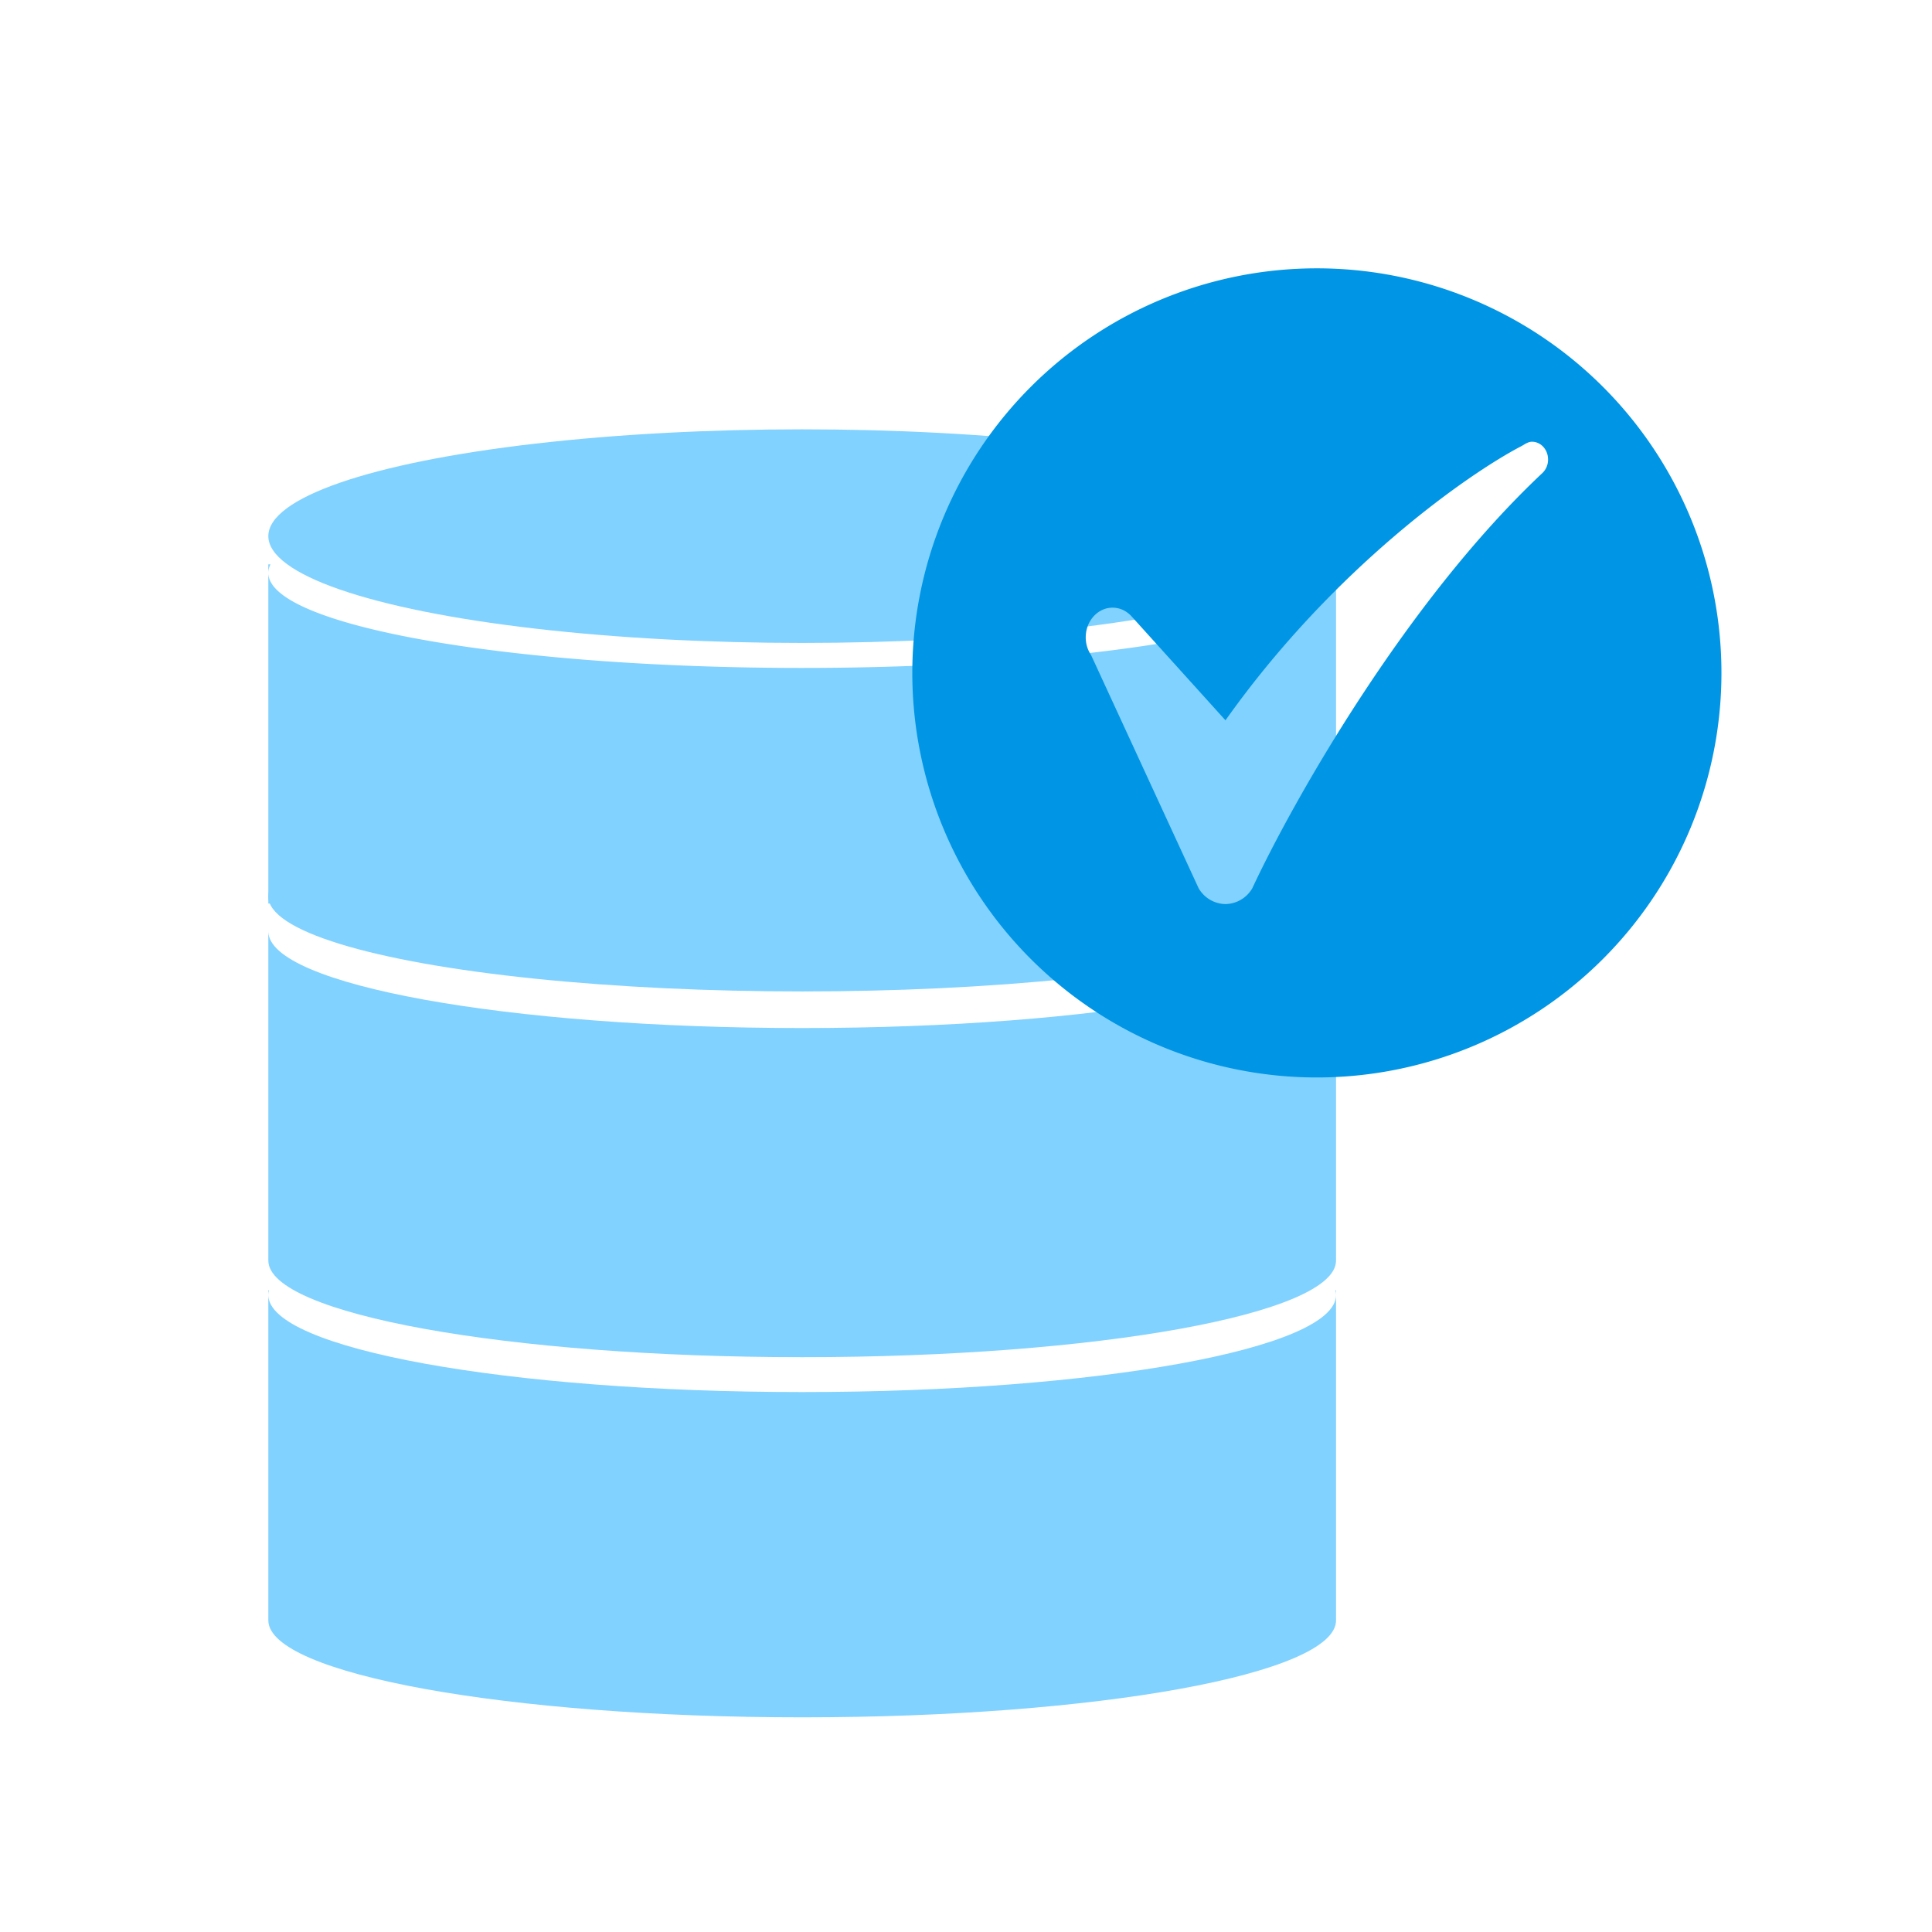 <svg width="36" height="36" fill="none" xmlns="http://www.w3.org/2000/svg"><path fill-rule="evenodd" clip-rule="evenodd" d="M5 24.042v6.151C5 31.191 9.454 32 14.948 32c5.494 0 9.947-.809 9.947-1.807v-6.151h-.012c.008.03.012.06.012.09 0 .998-4.453 1.807-9.947 1.807-5.494 0-9.948-.81-9.948-1.807 0-.03.004-.06.012-.09H5Z" fill="#81D2FF"/><ellipse cx="14.948" cy="9.99" rx="9.948" ry="1.99" fill="#81D2FF"/><ellipse cx="14.948" cy="16.704" rx="9.948" ry="1.77" fill="#81D2FF"/><path fill-rule="evenodd" clip-rule="evenodd" d="M14.948 12.446c5.494 0 9.947-.793 9.947-1.77v6.16H5v-6.16c0 .977 4.454 1.77 9.948 1.77Zm-9.908-1.93a.353.353 0 0 0-.04.16v-.16h.04Zm19.816 0h.04v.16a.352.352 0 0 0-.04-.16Z" fill="#81D2FF"/><path fill-rule="evenodd" clip-rule="evenodd" d="M5 17.33V23.489c0 .995 4.454 1.8 9.948 1.8 5.494 0 9.947-.805 9.947-1.8V17.33v.025c0 .995-4.453 1.801-9.947 1.801-5.494 0-9.948-.806-9.948-1.8l.001-.026H5Z" fill="#81D2FF" style="mix-blend-mode:multiply"/><path fill-rule="evenodd" clip-rule="evenodd" d="M24.538 20.077a7.538 7.538 0 1 0 0-15.077 7.538 7.538 0 0 0 0 15.077Zm-4.307-8.201c0-.305.224-.553.5-.553.135 0 .256.059.346.153l1.758 1.946c2.004-2.828 4.508-4.583 5.51-5.107l.036-.02c.045-.028.105-.064.165-.064.166 0 .3.148.3.331a.347.347 0 0 1-.1.247c-2.565 2.407-4.675 6.163-5.41 7.74a.588.588 0 0 1-.5.297.588.588 0 0 1-.502-.296l-2.003-4.343a.588.588 0 0 1-.1-.331Z" fill="#0095E5" style="mix-blend-mode:multiply"/></svg>